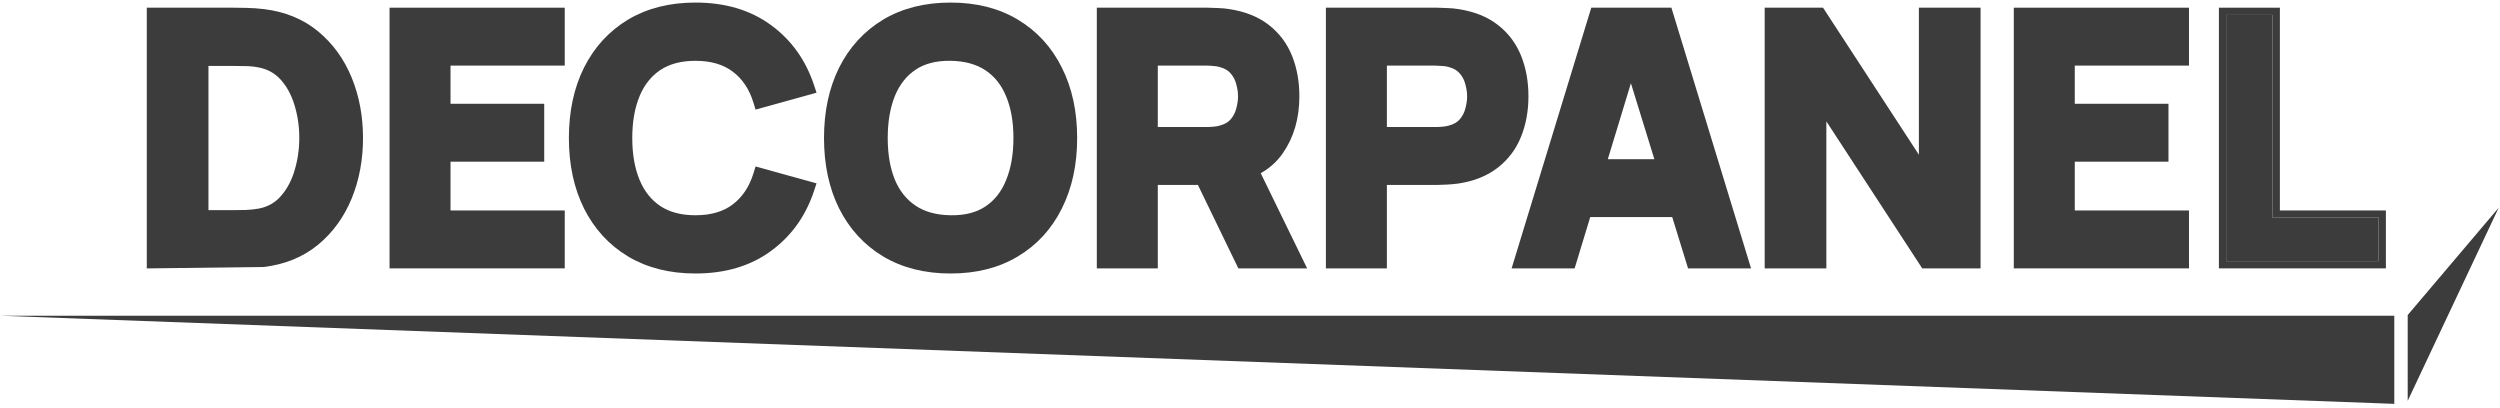 <svg xmlns="http://www.w3.org/2000/svg" width="325" height="53" viewBox="0 0 325 53" fill="none"><path d="M289.398 33.947V1.941H295.444V28.302H309.224V33.947H289.398Z" fill="#3C3C3C"></path><path fill-rule="evenodd" clip-rule="evenodd" d="M288.457 34.888V1H296.385V27.36H310.165V34.888H288.457ZM295.444 28.302V1.941H289.398V33.947H309.224V28.302H295.444Z" fill="#3C3C3C"></path><path d="M262.264 33.947V34.418H262.734H283.627H284.098V33.947V28.302V27.831H283.627H269.25V20.549H280.96H281.431V20.078V14.433V13.962H280.96H269.25V8.057H283.627H284.098V7.587V1.941V1.471H283.627H262.734H262.264V1.941V33.947Z" fill="#3C3C3C" stroke="#3C3C3C" stroke-width="0.941"></path><path d="M229.879 33.947V34.418H230.35H236.484H236.955V33.947V14.193L250.004 34.204L250.143 34.418H250.398H256.532H257.003V33.947V1.941V1.471H256.532H250.398H249.927V1.941V21.696L236.878 1.684L236.739 1.471H236.484H230.35H229.879V1.941V33.947Z" fill="#3C3C3C" stroke="#3C3C3C" stroke-width="0.941"></path><path d="M197.332 33.81L197.146 34.418H197.782H204.006H204.354L204.456 34.084L206.381 27.75H217.737L219.692 34.086L219.795 34.418H220.142H226.365H227.001L226.815 33.81L217.036 1.804L216.934 1.471H216.586H207.562H207.214L207.112 1.804L197.332 33.81ZM212.015 9.213L215.704 21.163H208.383L212.015 9.213Z" fill="#3C3C3C" stroke="#3C3C3C" stroke-width="0.941"></path><path d="M172.837 33.947V34.418H173.308H179.353H179.824V33.947V23.572H186.821C187.131 23.572 187.556 23.556 188.092 23.526C188.636 23.496 189.124 23.451 189.555 23.389L189.555 23.389L189.561 23.388C191.519 23.082 193.155 22.427 194.447 21.404C195.742 20.389 196.696 19.115 197.304 17.586C197.922 16.056 198.227 14.366 198.227 12.521C198.227 10.678 197.93 8.995 197.327 7.48C196.719 5.937 195.765 4.654 194.469 3.639C193.178 2.615 191.535 1.961 189.566 1.655C189.126 1.577 188.632 1.531 188.086 1.516C187.567 1.486 187.144 1.471 186.821 1.471H173.308H172.837V1.941V33.947ZM188.476 16.779L188.476 16.779L188.47 16.781C188.193 16.86 187.883 16.915 187.539 16.942C187.179 16.971 186.851 16.985 186.555 16.985H179.824V8.057H186.555C186.851 8.057 187.179 8.072 187.539 8.1L187.577 7.631L187.539 8.1C187.883 8.128 188.193 8.182 188.47 8.262L188.47 8.262L188.476 8.263C189.218 8.466 189.757 8.799 190.127 9.244L190.127 9.244L190.131 9.249C190.529 9.713 190.798 10.233 190.943 10.813L190.943 10.813L190.947 10.825C191.115 11.427 191.196 11.992 191.196 12.521C191.196 13.051 191.115 13.624 190.946 14.242L190.946 14.242L190.944 14.249C190.8 14.814 190.53 15.336 190.129 15.818C189.759 16.249 189.22 16.576 188.476 16.779Z" fill="#3C3C3C" stroke="#3C3C3C" stroke-width="0.941"></path><path d="M143.057 33.947V34.418H143.527H149.573H150.043V33.947V23.572H156.024L161.152 34.153L161.28 34.418H161.575H168.421H169.174L168.844 33.741L163.274 22.316C164.539 21.68 165.572 20.805 166.361 19.682L166.362 19.681C167.759 17.679 168.447 15.284 168.447 12.521C168.447 10.678 168.15 8.995 167.547 7.48C166.939 5.937 165.985 4.654 164.689 3.639C163.398 2.615 161.755 1.961 159.786 1.655C159.346 1.577 158.852 1.531 158.306 1.516C157.786 1.486 157.364 1.471 157.041 1.471H143.527H143.057V1.941V33.947ZM158.695 16.779L158.695 16.779L158.69 16.781C158.413 16.86 158.103 16.915 157.759 16.942C157.399 16.971 157.071 16.985 156.774 16.985H150.043V8.057H156.774C157.071 8.057 157.399 8.072 157.759 8.1L157.797 7.631L157.759 8.1C158.103 8.128 158.413 8.182 158.69 8.262L158.69 8.262L158.695 8.263C159.438 8.466 159.976 8.799 160.347 9.244L160.347 9.244L160.351 9.249C160.749 9.713 161.018 10.233 161.163 10.813L161.163 10.813L161.166 10.825C161.334 11.427 161.416 11.992 161.416 12.521C161.416 13.051 161.334 13.624 161.166 14.242L161.166 14.242L161.164 14.249C161.019 14.814 160.75 15.336 160.349 15.818C159.979 16.249 159.44 16.576 158.695 16.779Z" fill="#3C3C3C" stroke="#3C3C3C" stroke-width="0.941"></path><path d="M115.042 32.928L115.043 32.928C117.455 34.372 120.305 35.084 123.576 35.084C126.845 35.084 129.689 34.373 132.086 32.928C134.492 31.488 136.338 29.471 137.621 26.89C138.919 24.309 139.56 21.323 139.56 17.944C139.56 14.566 138.919 11.579 137.621 8.999C136.338 6.417 134.492 4.401 132.086 2.96C129.689 1.516 126.845 0.804 123.576 0.804C120.305 0.804 117.455 1.516 115.043 2.96L115.042 2.961C112.652 4.401 110.806 6.418 109.508 8.998L109.508 8.998L109.507 9C108.225 11.58 107.591 14.566 107.591 17.944C107.591 21.323 108.225 24.308 109.507 26.889L109.508 26.891C110.806 29.471 112.652 31.487 115.042 32.928ZM131.231 23.589L131.229 23.592C130.594 25.173 129.643 26.376 128.381 27.222C127.13 28.061 125.541 28.482 123.582 28.454C121.621 28.425 120.026 27.975 118.77 27.133C117.505 26.285 116.547 25.095 115.898 23.543C115.26 21.983 114.933 20.12 114.933 17.944C114.933 15.768 115.26 13.89 115.899 12.298C116.549 10.716 117.508 9.513 118.77 8.667C120.021 7.828 121.61 7.406 123.569 7.435C125.531 7.463 127.125 7.914 128.381 8.755C129.645 9.603 130.596 10.792 131.23 12.344L131.232 12.347C131.884 13.907 132.218 15.768 132.218 17.944C132.218 20.12 131.884 21.998 131.231 23.589Z" fill="#3C3C3C" stroke="#3C3C3C" stroke-width="0.941"></path><path d="M81.877 32.928L81.878 32.928C84.29 34.372 87.14 35.084 90.41 35.084C94.165 35.084 97.35 34.152 99.934 32.26C102.523 30.376 104.342 27.825 105.394 24.626L105.548 24.157L105.072 24.025L98.982 22.336L98.541 22.214L98.407 22.651C97.839 24.497 96.889 25.914 95.569 26.928C94.263 27.933 92.556 28.454 90.41 28.454C88.451 28.454 86.851 28.018 85.582 27.177C84.318 26.33 83.36 25.133 82.71 23.565C82.058 21.99 81.724 20.12 81.724 17.944C81.724 15.769 82.058 13.899 82.71 12.323C83.36 10.756 84.318 9.559 85.582 8.712C86.851 7.87 88.451 7.435 90.41 7.435C92.556 7.435 94.263 7.956 95.569 8.96L95.572 8.962C96.889 9.96 97.838 11.375 98.406 13.236L98.54 13.675L98.982 13.552L105.072 11.863L105.548 11.731L105.394 11.263C104.342 8.063 102.523 5.512 99.934 3.628C97.35 1.736 94.165 0.804 90.41 0.804C87.14 0.804 84.29 1.516 81.878 2.96L81.877 2.961C79.487 4.401 77.641 6.418 76.343 8.998L76.343 8.998L76.342 9C75.06 11.58 74.426 14.566 74.426 17.944C74.426 21.323 75.06 24.308 76.342 26.889L76.343 26.891C77.641 29.471 79.487 31.487 81.877 32.928Z" fill="#3C3C3C" stroke="#3C3C3C" stroke-width="0.941"></path><path d="M51.111 33.947V34.418H51.582H72.475H72.945V33.947V28.302V27.831H72.475H58.098V20.549H69.808H70.278V20.078V14.433V13.962H69.808H58.098V8.057H72.475H72.945V7.587V1.941V1.471H72.475H51.582H51.111V1.941V33.947Z" fill="#3C3C3C" stroke="#3C3C3C" stroke-width="0.941"></path><path d="M19.553 33.947V34.418L34.261 34.237C36.918 33.916 39.19 32.988 41.06 31.443C42.917 29.909 44.325 27.962 45.286 25.613C46.245 23.269 46.721 20.711 46.721 17.944C46.721 15.178 46.245 12.62 45.286 10.276C44.325 7.927 42.917 5.98 41.06 4.446C39.19 2.9 36.917 1.973 34.261 1.652C33.518 1.561 32.746 1.508 31.946 1.493C31.161 1.478 30.638 1.471 30.381 1.471H20.023H19.553V1.941V33.947ZM36.894 25.77L36.891 25.773C36.09 26.711 35.053 27.311 33.758 27.573C33.238 27.672 32.649 27.736 31.988 27.765C31.31 27.78 30.775 27.787 30.381 27.787H26.628V8.102H30.381C30.776 8.102 31.313 8.109 31.993 8.124C32.651 8.138 33.235 8.203 33.749 8.314L33.749 8.314L33.757 8.315C35.009 8.563 36.035 9.143 36.854 10.057C37.691 10.992 38.319 12.143 38.732 13.523L38.732 13.523L38.733 13.527C39.163 14.916 39.379 16.388 39.379 17.944C39.379 19.426 39.17 20.862 38.754 22.255L38.753 22.259C38.355 23.638 37.733 24.805 36.894 25.77Z" fill="#3C3C3C" stroke="#3C3C3C" stroke-width="0.941"></path><path d="M311.258 41.045H0L311.258 52.5V41.045Z" fill="#3C3C3C"></path><path d="M313.001 52.107V40.955L324.832 27L313.001 52.107Z" fill="#3C3C3C"></path></svg>